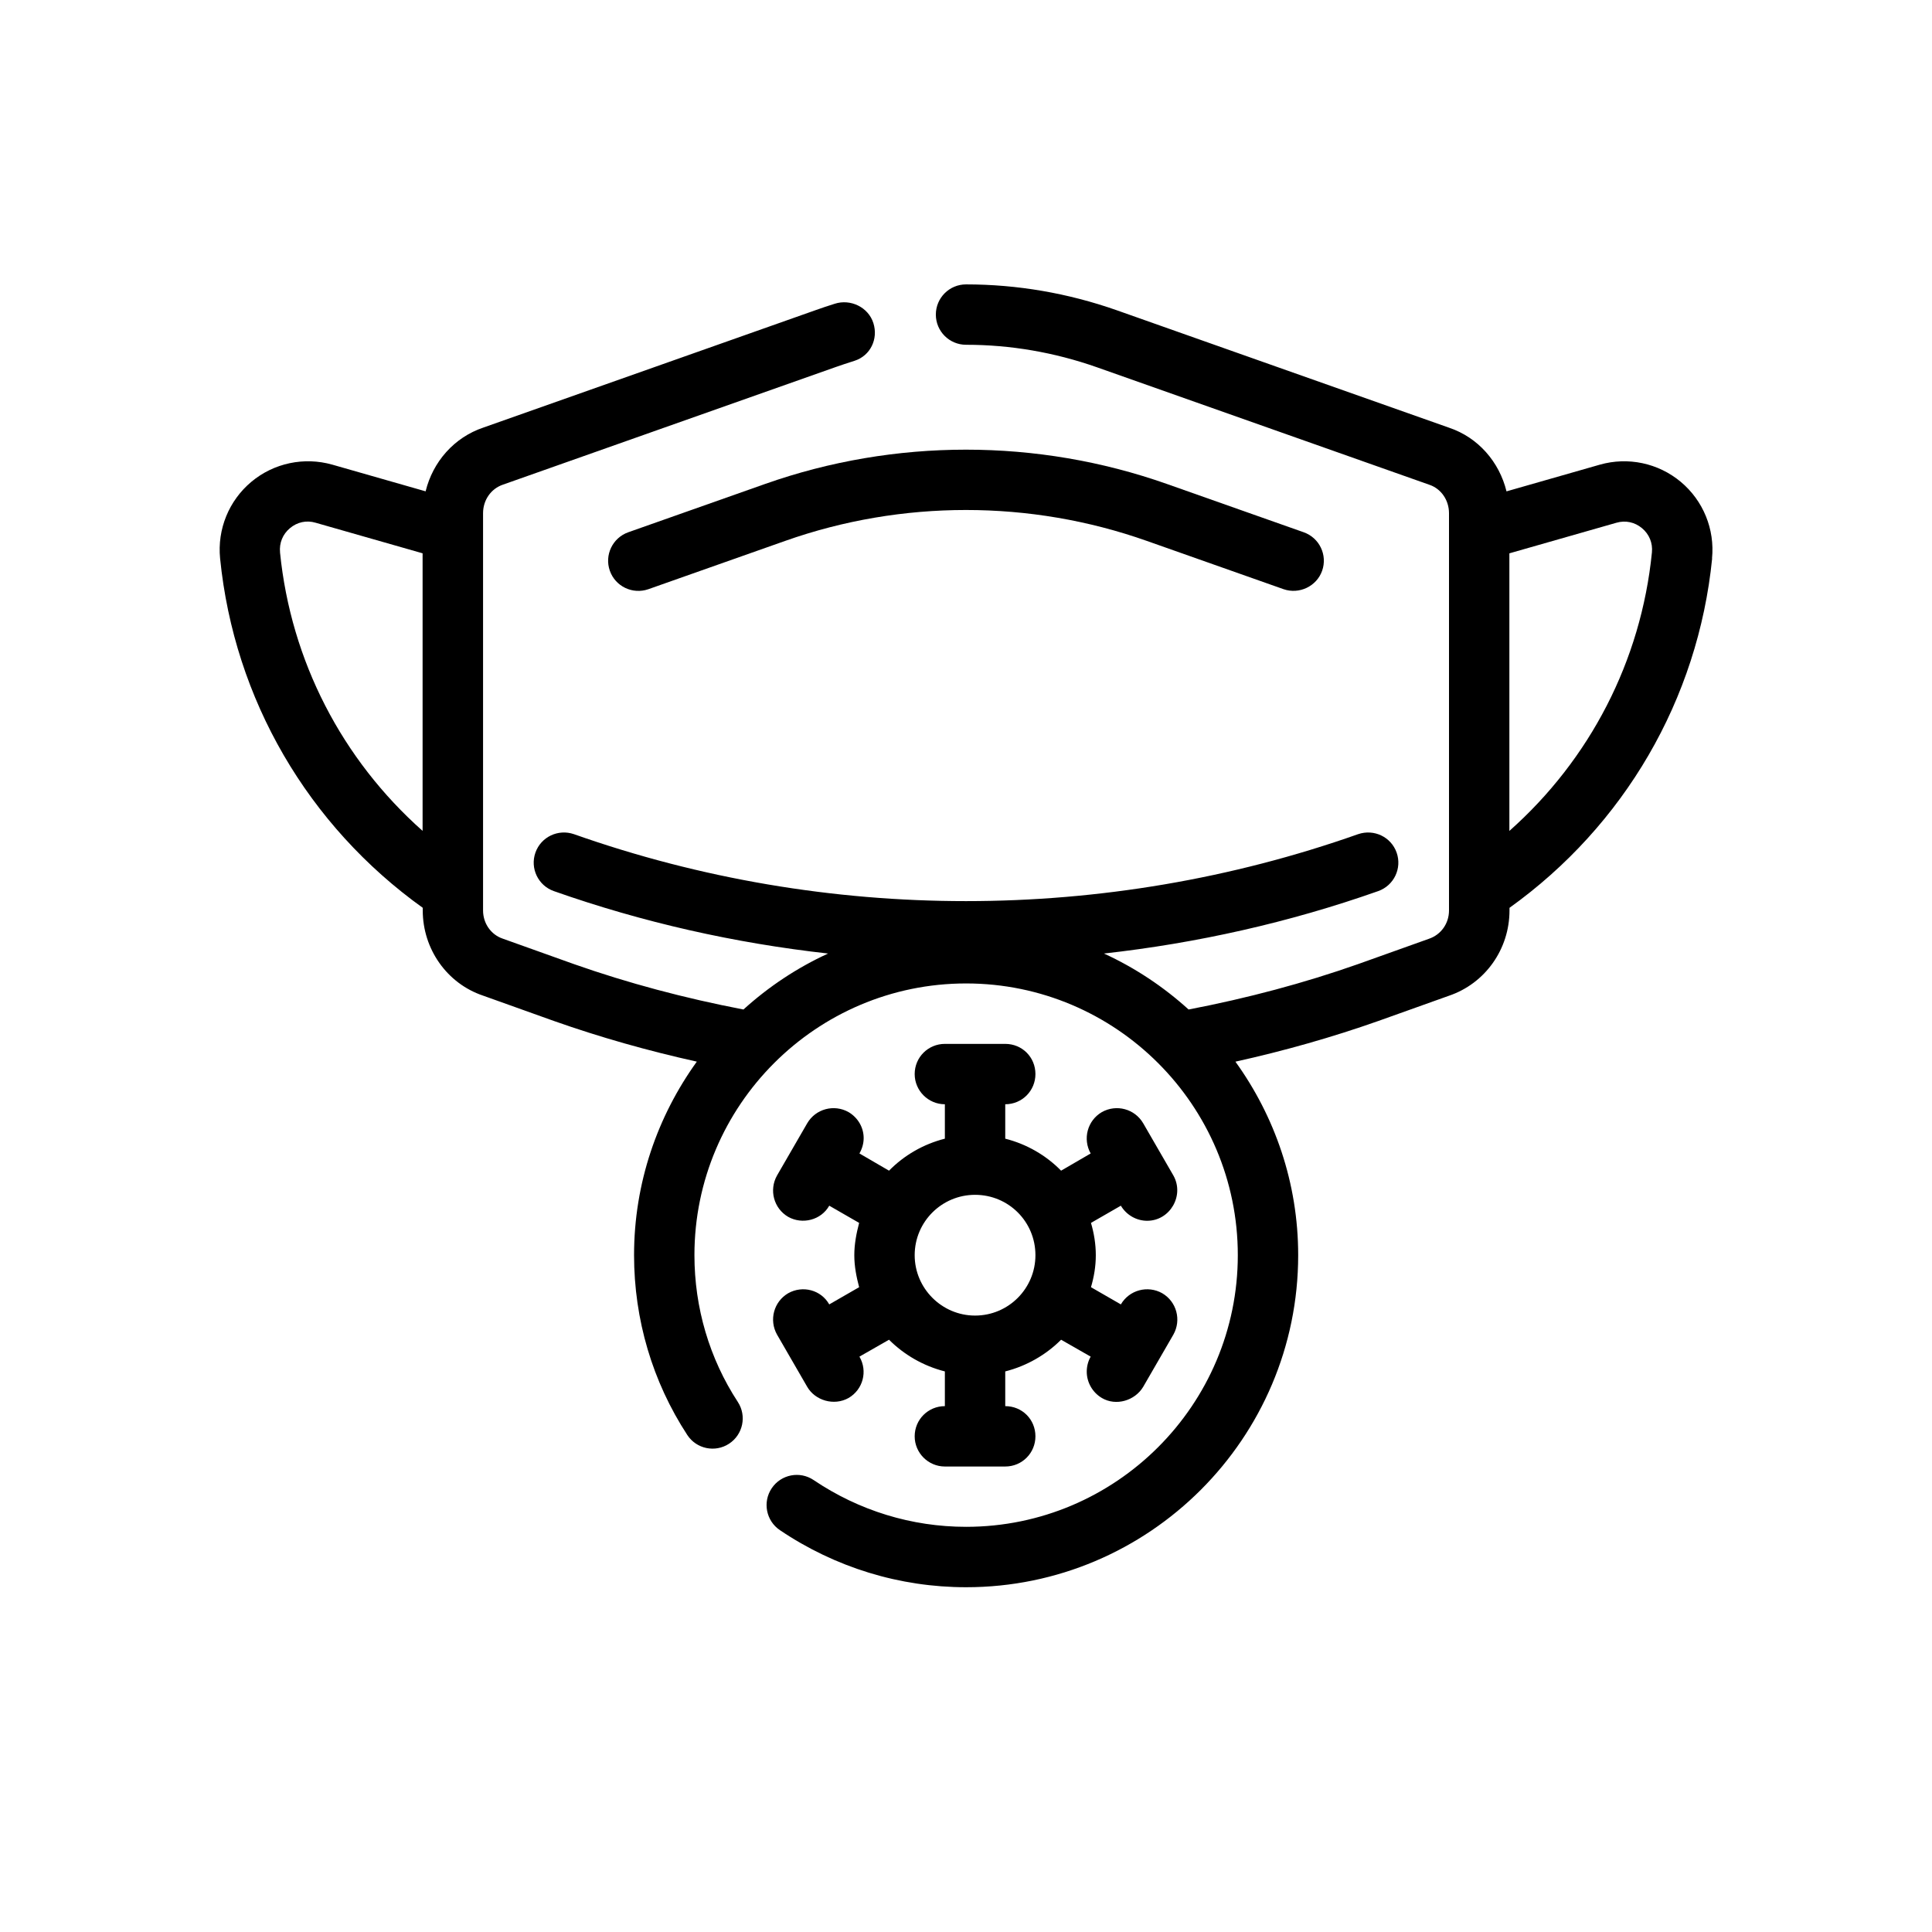 <svg viewBox="0 0 64 64" version="1.1" xmlns="http://www.w3.org/2000/svg">
  
  <g>
    <g id="Outline">
      <g>
        <path d="M20.812,17.632c-.521.185-.794.756-.61,1.276s.753.791,1.276.61l4.532-1.6c3.862-1.365,8.116-1.365,11.979,0,0,0,4.532,1.6,4.532,1.6.517.178,1.093-.093,1.276-.61.184-.521-.089-1.092-.61-1.276l-4.532-1.6c-4.292-1.515-9.02-1.515-13.311,0l-4.532,1.6Z"></path>
        <path d="M56.713,18.499c.096-.967-.291-1.915-1.036-2.538-.745-.622-1.748-.834-2.681-.568l-3.091.884c-.239-.978-.942-1.786-1.901-2.108l-11.012-3.892c-1.618-.568-3.297-.856-4.991-.856-.552,0-1,.447-1,1s.448,1,1,1c1.468,0,2.924.25,4.327.742l11.023,3.896c.389.131.649.51.649.942v13.16c0,.427-.261.801-.666.938l-2.346.838c-1.788.63-3.675,1.132-5.614,1.504-.831-.753-1.773-1.381-2.804-1.854,3.083-.344,6.135-1.027,9.085-2.068.521-.185.794-.755.61-1.276-.184-.521-.752-.789-1.276-.61-8.375,2.957-17.601,2.957-25.976,0-.523-.18-1.092.09-1.276.61-.184.521.089,1.092.61,1.276,2.95,1.04,6.001,1.724,9.085,2.068-1.031.473-1.974,1.101-2.804,1.854-1.939-.372-3.826-.874-5.61-1.502l-2.366-.846c-.389-.132-.65-.506-.65-.933v-13.16c0-.433.261-.812.663-.947l11.019-3.894c.192-.069.383-.13.623-.207.526-.168.792-.723.625-1.249-.167-.525-.753-.81-1.28-.641-.217.069-.433.139-.642.215l-10.996,3.886c-.971.326-1.676,1.135-1.915,2.113l-3.091-.884c-.934-.264-1.936-.054-2.681.568-.745.623-1.132,1.571-1.036,2.538.468,4.673,2.913,8.851,6.713,11.574v.087c0,1.285.808,2.421,1.994,2.821l2.354.842c1.519.536,3.105.986,4.731,1.346-1.302,1.807-2.079,4.018-2.079,6.41,0,2.133.61,4.192,1.763,5.957.302.463.922.592,1.384.29.462-.302.592-.922.29-1.384-.94-1.438-1.437-3.12-1.437-4.863,0-4.963,4.038-9,9-9s9,4.037,9,9-4.038,9-9,9c-1.802,0-3.548-.535-5.051-1.549-.458-.309-1.079-.188-1.388.27-.309.458-.188,1.08.27,1.389,1.834,1.237,3.967,1.891,6.169,1.891,6.065,0,11-4.935,11-11,0-2.393-.777-4.603-2.079-6.41,1.627-.36,3.213-.811,4.735-1.348l2.334-.834c1.202-.406,2.01-1.542,2.01-2.827v-.087c3.799-2.724,6.245-6.901,6.713-11.574ZM9.277,18.3c-.031-.311.088-.604.328-.804.239-.201.548-.27.849-.18l3.545,1.013v9.195c-2.663-2.362-4.363-5.626-4.723-9.225ZM50,27.525v-9.195l3.545-1.013c.301-.088.61-.021.849.18.24.2.359.493.328.804-.36,3.599-2.06,6.863-4.723,9.225Z"></path>
        <path d="M38.5,42.84c-.48-.27-1.09-.11-1.37.37l-.99-.57c.1-.34.16-.69.16-1.06s-.06-.73-.16-1.07l.99-.57c.19.32.53.5.87.5.76 0,1.242-.839.87-1.5l-1-1.73c-.28-.48-.89-.64-1.37-.37-.48.28-.64.89-.37,1.37l-.98.57c-.5-.51-1.14-.88-1.85-1.06v-1.14c.56,0,1-.45,1-1,0-.56-.44-1-1-1h-2c-.55,0-1,.44-1,1,0,.55.45,1,1,1v1.14c-.71.18-1.35.55-1.85,1.06l-.98-.57c.09-.16.14-.33.14-.51,0-.34-.18-.67-.5-.86-.48-.27-1.09-.11-1.37.37l-1,1.73c-.27.48-.11,1.09.37,1.37.472.265,1.092.106,1.36-.37l.99.57c-.09.34-.16.7-.16,1.07s.07.72.16,1.06l-.99.57c-.27-.48-.88-.64-1.36-.37-.48.28-.64.89-.37,1.37l1,1.73c.263.455.888.641,1.37.37.48-.28.64-.89.36-1.37l.98-.56c.5.5,1.14.87,1.85,1.05v1.15c-.55,0-1,.44-1,1,0,.55.45,1,1,1h2c.56,0,1-.45,1-1,0-.56-.44-1-1-1v-1.15c.71-.18,1.35-.55,1.85-1.05l.98.56c-.09.16-.13.33-.13.5,0,.34.18.68.5.87.469.278,1.098.088,1.37-.37l1-1.73c.27-.48.11-1.09-.37-1.37ZM32.3,43.58c-1.1,0-2-.9-2-2,0-1.11.9-2,2-2,1.11,0,2,.89,2,2,0,1.1-.89,2-2,2Z"></path>
      </g>
    </g>
  </g>
</svg>